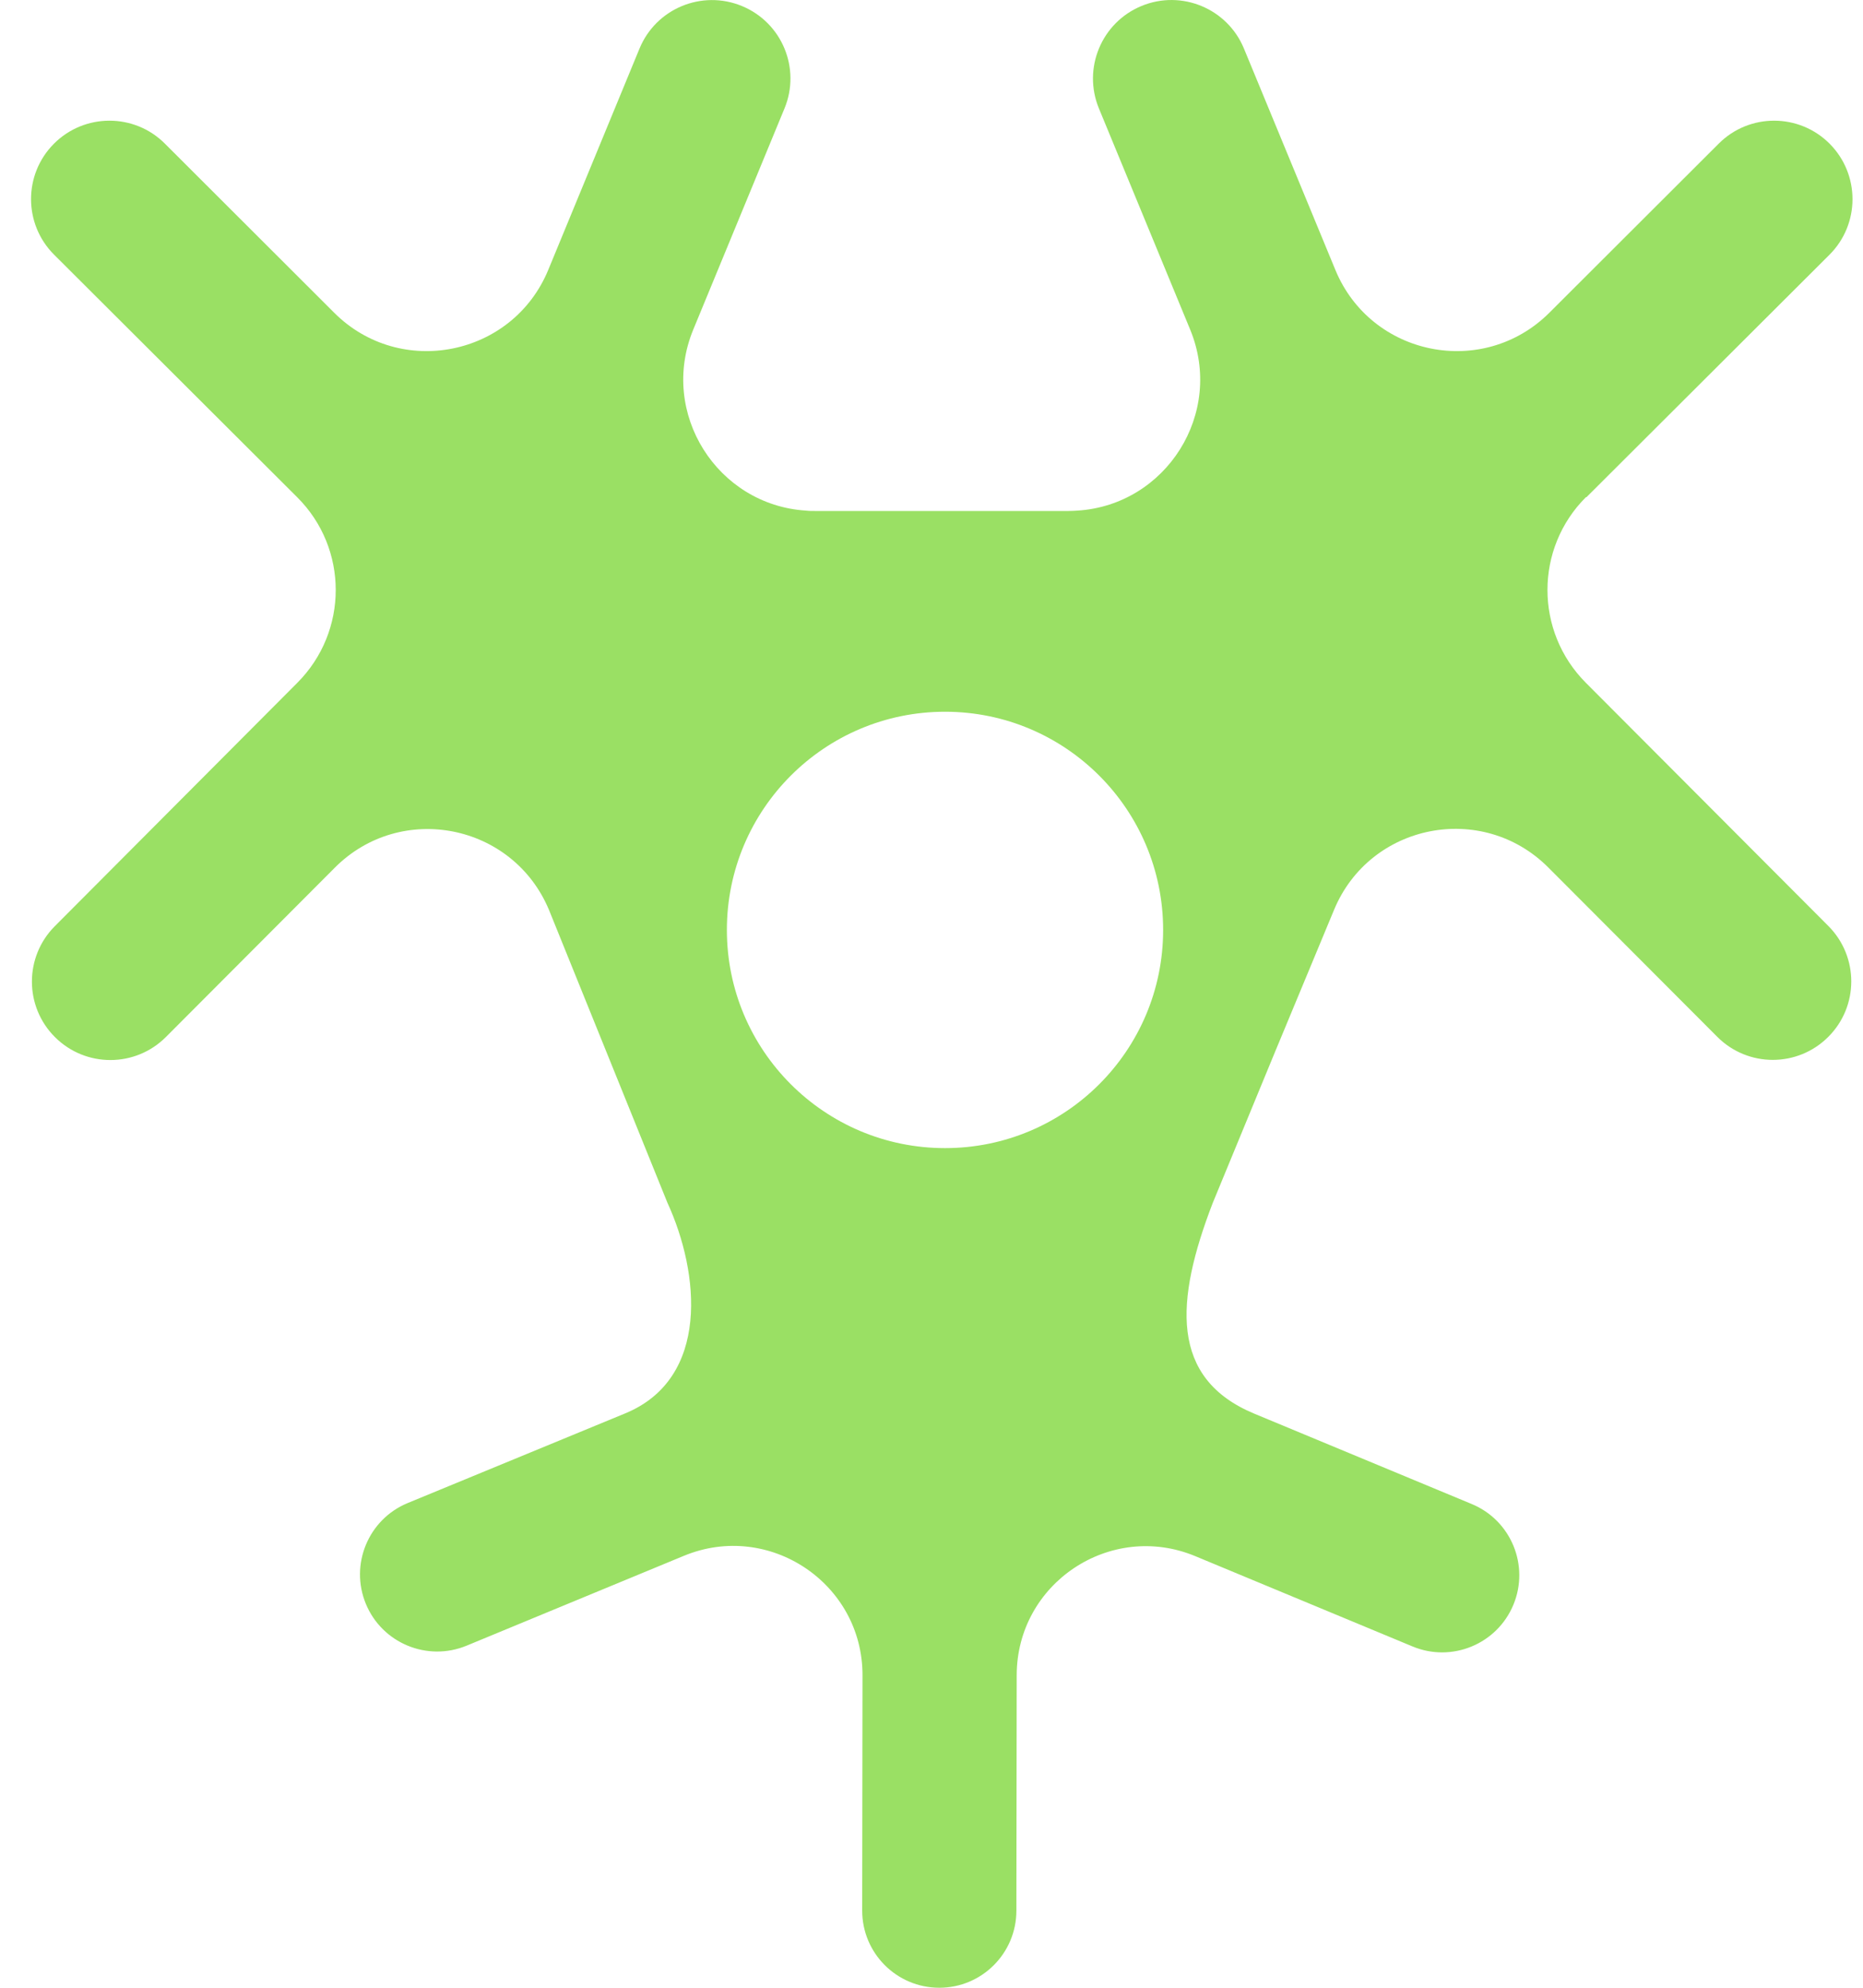 <svg width="30" height="32" viewBox="0 0 30 32" fill="none" xmlns="http://www.w3.org/2000/svg">
<path d="M18.382 0.096C19.026 -0.17 19.765 0.137 20.031 0.781L21.503 4.344C22.077 5.736 23.882 6.099 24.95 5.034L27.677 2.312C28.17 1.819 28.969 1.82 29.462 2.313C29.954 2.807 29.954 3.607 29.461 4.1L25.548 8.003C25.546 8.004 25.544 8.005 25.542 8.004C25.54 8.003 25.538 8.004 25.537 8.005C24.713 8.829 24.713 10.165 25.536 10.991L29.442 14.907C29.935 15.401 29.934 16.201 29.44 16.693C28.947 17.186 28.147 17.186 27.654 16.692L24.933 13.966C23.868 12.898 22.059 13.255 21.482 14.648L20.601 16.768L20.548 16.895L19.528 19.368C18.922 20.942 18.832 22.191 20.2 22.759L23.7 24.213C24.333 24.476 24.633 25.202 24.37 25.835C24.107 26.468 23.38 26.769 22.747 26.506L19.248 25.052C17.88 24.484 16.372 25.489 16.372 26.971L16.367 30.76C16.366 31.445 15.811 32 15.126 32C14.439 32 13.883 31.443 13.884 30.757L13.889 26.971C13.892 25.489 12.383 24.481 11.014 25.046L7.514 26.493C6.88 26.755 6.153 26.453 5.891 25.819C5.63 25.185 5.931 24.459 6.565 24.197L10.069 22.753C11.437 22.188 11.267 20.492 10.747 19.361L8.841 14.65C8.261 13.258 6.455 12.901 5.391 13.969L2.672 16.694C2.179 17.188 1.379 17.189 0.885 16.696C0.391 16.204 0.39 15.404 0.883 14.91L4.786 10.994C5.613 10.167 5.613 8.829 4.786 8.005L0.871 4.1C0.377 3.607 0.376 2.807 0.869 2.313C1.362 1.82 2.162 1.819 2.655 2.312L5.381 5.034C6.446 6.099 8.255 5.736 8.829 4.344L10.298 0.782C10.564 0.137 11.302 -0.169 11.947 0.097C12.592 0.363 12.899 1.101 12.633 1.745L11.164 5.305C10.608 6.652 11.551 8.13 12.978 8.22C13.026 8.226 13.074 8.226 13.121 8.226H17.208C17.255 8.226 17.303 8.223 17.351 8.22C18.778 8.13 19.721 6.652 19.165 5.305L17.696 1.746C17.43 1.101 17.737 0.362 18.382 0.096ZM15.218 11.458C13.278 11.458 11.705 13.031 11.705 14.971C11.705 16.911 13.278 18.483 15.218 18.483C17.158 18.483 18.73 16.911 18.73 14.971C18.73 13.031 17.158 11.458 15.218 11.458Z" fill="#9AE064"/>
</svg>
